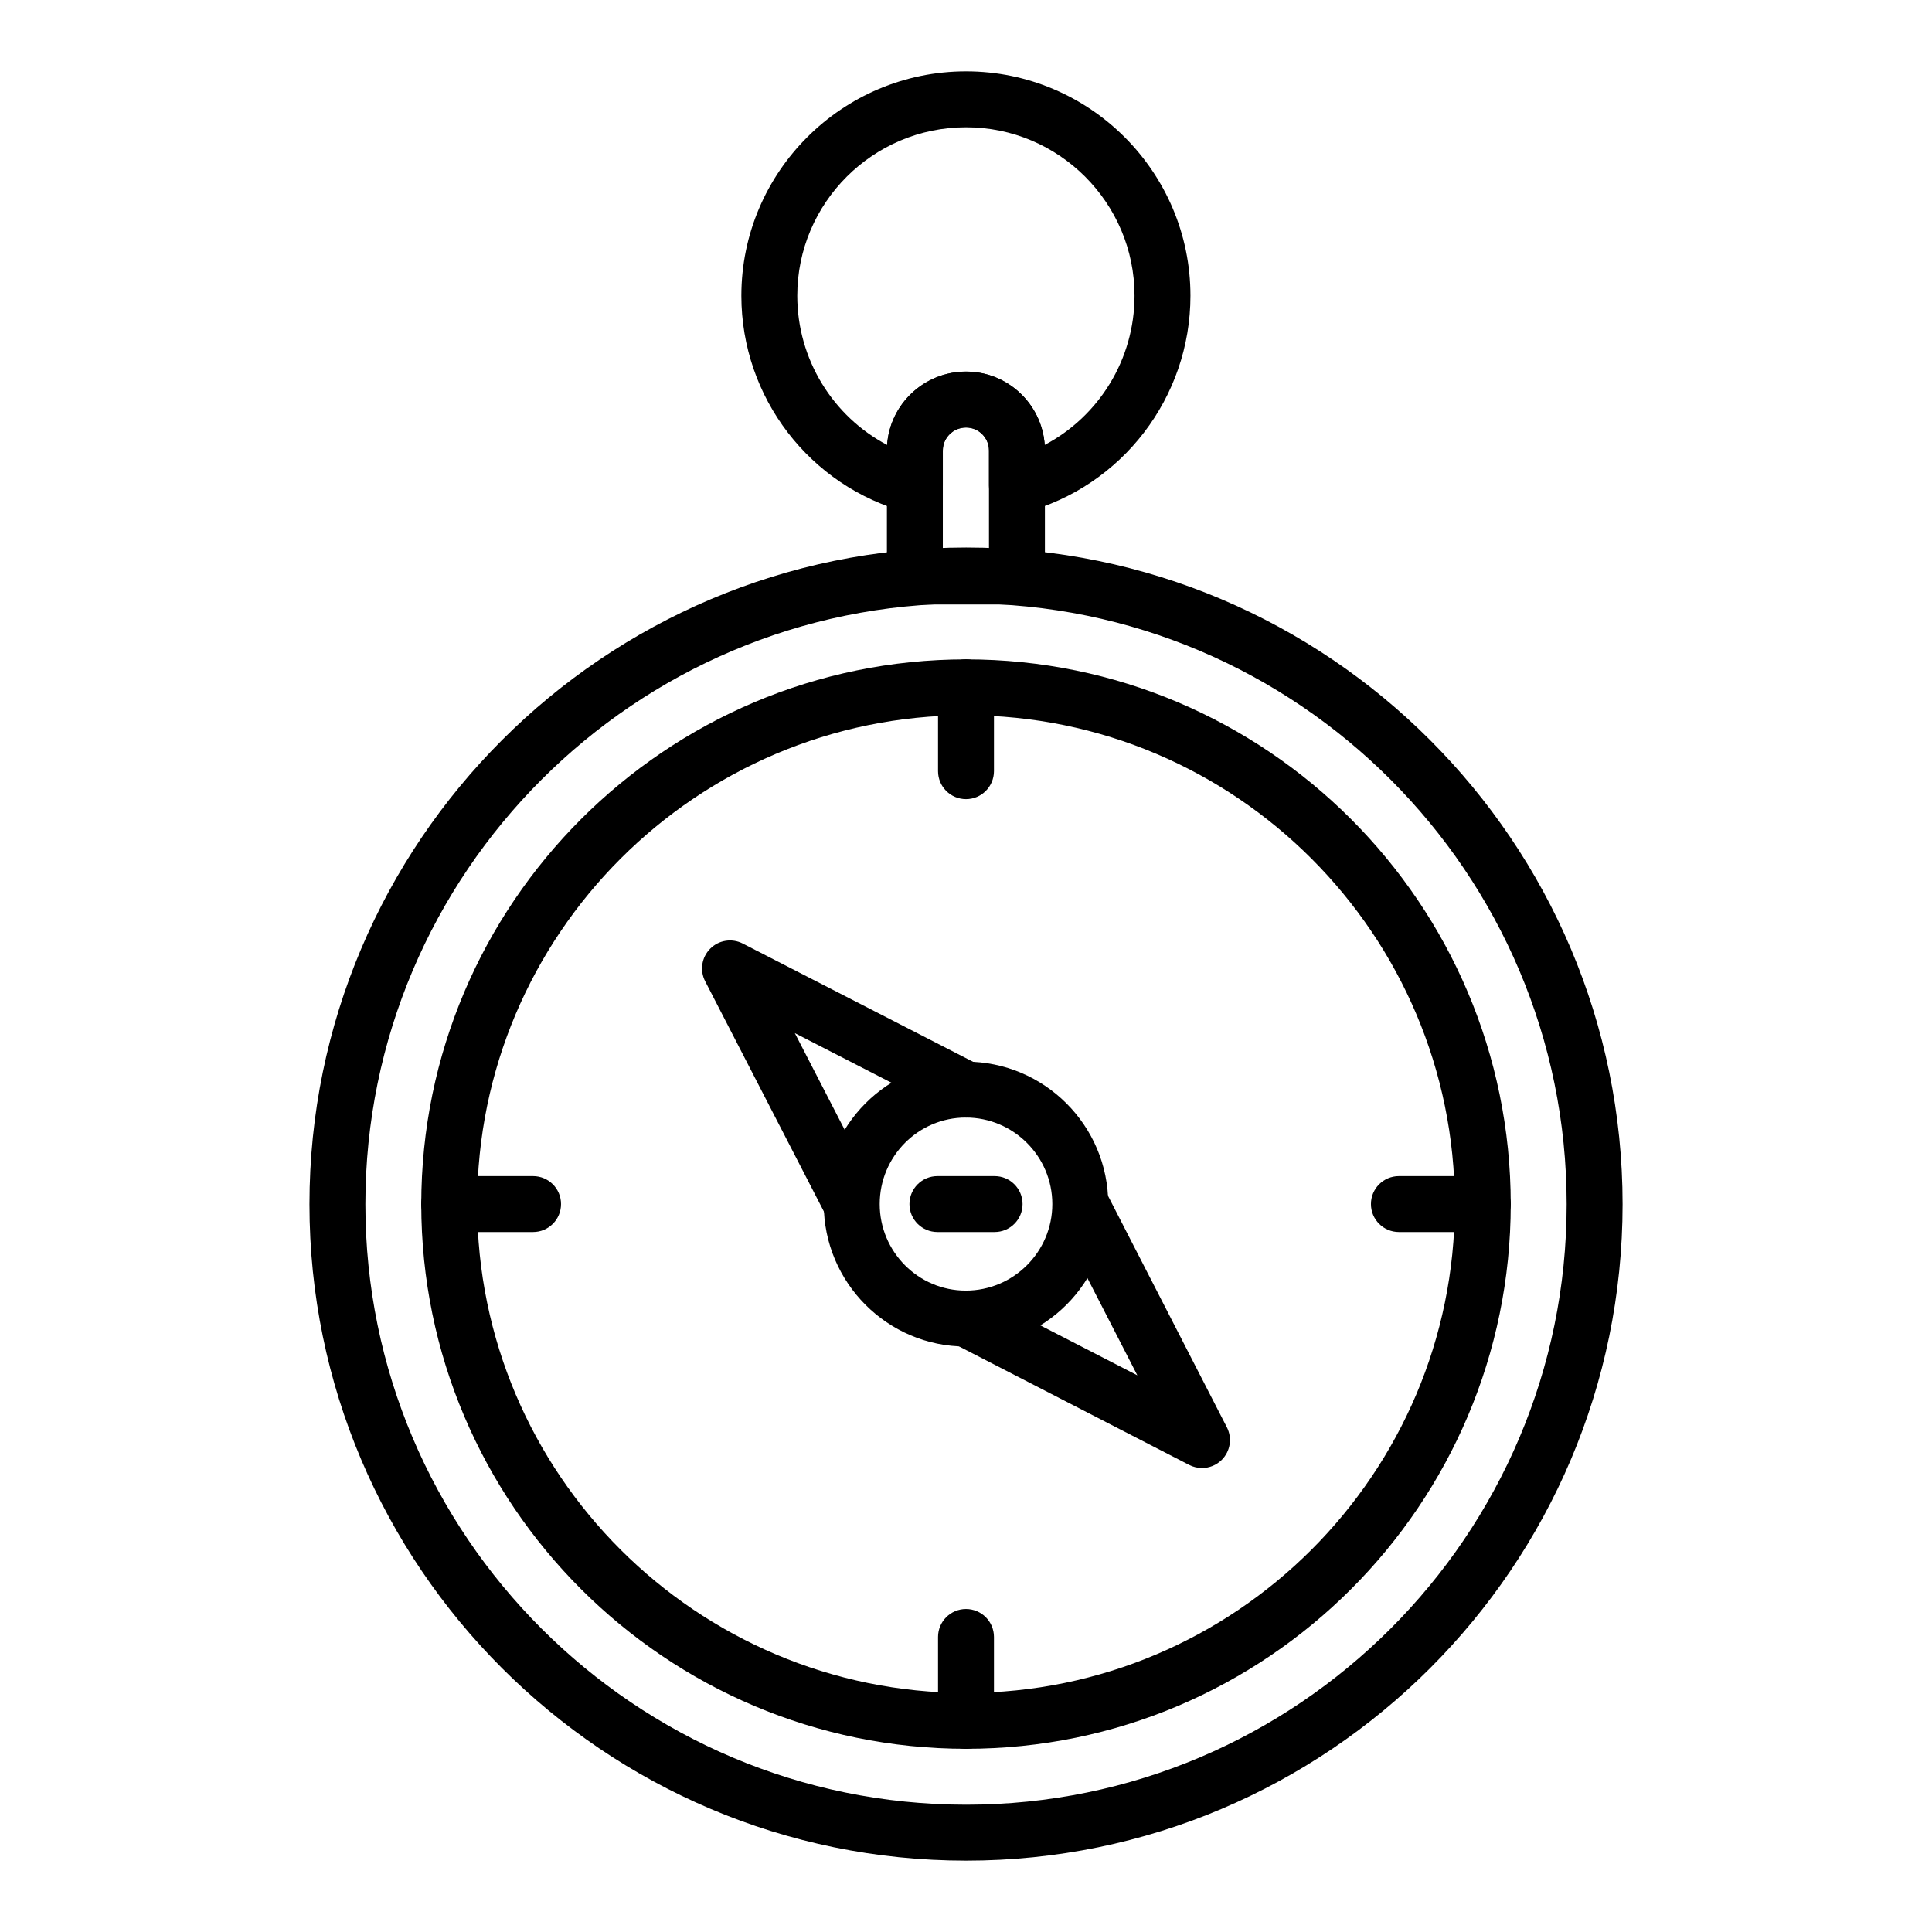 <?xml version="1.0" encoding="UTF-8"?>
<!-- Uploaded to: SVG Repo, www.svgrepo.com, Generator: SVG Repo Mixer Tools -->
<svg fill="#000000" width="800px" height="800px" version="1.1" viewBox="144 144 512 512" xmlns="http://www.w3.org/2000/svg">
 <g>
  <path d="m400.05 637.09c-95.969 0-174.04-78.035-174.04-173.95 0-95.965 78.078-174.04 174.04-174.04 95.914 0 173.95 78.078 173.95 174.04-0.004 95.914-78.035 173.95-173.95 173.95zm0-333.17c-87.797 0-159.22 71.426-159.22 159.22-0.004 87.746 71.426 159.13 159.22 159.13 87.746 0 159.13-71.383 159.13-159.13 0-87.797-71.383-159.22-159.13-159.22z"/>
  <path d="m400.05 607.45c-79.629 0-144.41-64.738-144.41-144.31 0-79.625 64.781-144.4 144.41-144.4 79.57 0 144.31 64.777 144.31 144.4 0 79.574-64.738 144.31-144.31 144.31zm0-273.89c-71.457 0-129.59 58.133-129.59 129.59-0.004 71.398 58.133 129.49 129.59 129.49 71.402 0 129.49-58.094 129.49-129.49-0.004-71.457-58.094-129.59-129.49-129.59z"/>
  <path d="m369.66 470.5c-2.688 0-5.277-1.461-6.59-4.012l-32.195-62.449c-1.477-2.863-0.934-6.352 1.344-8.633 2.269-2.281 5.754-2.828 8.625-1.355l62.539 32.109c3.644 1.871 5.078 6.336 3.207 9.973-1.875 3.644-6.34 5.078-9.973 3.207l-41.98-21.555 21.605 41.902c1.879 3.641 0.449 8.105-3.188 9.98-1.094 0.566-2.25 0.832-3.394 0.832z"/>
  <path d="m462.54 533.04c-1.152 0-2.316-0.27-3.391-0.82l-62.539-32.199c-3.637-1.875-5.066-6.34-3.195-9.98 1.875-3.629 6.34-5.055 9.98-3.195l42.008 21.629-21.562-41.996c-1.871-3.641-0.434-8.105 3.207-9.973 3.633-1.887 8.105-0.43 9.973 3.207l32.113 62.535c1.469 2.863 0.922 6.348-1.355 8.625-1.422 1.422-3.32 2.168-5.238 2.168z"/>
  <path d="m413.5 304.2h-27.051c-4.09 0-7.41-3.316-7.41-7.41l0.004-33.414c0-11.523 9.41-20.895 20.973-20.895 11.523 0 20.895 9.375 20.895 20.895v33.418c0 4.09-3.32 7.406-7.41 7.406zm-19.641-14.816h12.23v-26.008c0-3.352-2.727-6.078-6.078-6.078-3.394 0-6.152 2.727-6.152 6.078z"/>
  <path d="m413.5 280.1c-1.617 0-3.207-0.527-4.516-1.535-1.824-1.402-2.894-3.574-2.894-5.875v-9.32c0-3.352-2.727-6.078-6.078-6.078-3.394 0-6.152 2.727-6.152 6.078v9.324c0 2.301-1.07 4.473-2.894 5.875-1.828 1.406-4.203 1.871-6.422 1.285-25.949-6.91-44.074-30.543-44.074-57.477 0-32.789 26.711-59.469 59.543-59.469 32.789 0 59.469 26.676 59.469 59.465 0 26.934-18.125 50.566-44.074 57.477-0.629 0.168-1.27 0.25-1.906 0.25zm-13.488-37.625c11.031 0 20.094 8.594 20.844 19.438 14.383-7.586 23.805-22.699 23.805-39.539 0.004-24.617-20.027-44.645-44.648-44.645-24.66 0-44.727 20.027-44.727 44.645 0 16.832 9.422 31.949 23.805 39.539 0.754-10.848 9.852-19.438 20.922-19.438z"/>
  <path d="m399.94 500.84c-20.746 0-37.629-16.934-37.629-37.75 0-20.812 16.879-37.746 37.629-37.746 20.816 0 37.75 16.934 37.75 37.746 0 20.816-16.934 37.75-37.75 37.75zm0-60.68c-12.578 0-22.809 10.285-22.809 22.93 0 12.645 10.23 22.934 22.809 22.934 12.645 0 22.934-10.289 22.934-22.934 0-12.645-10.289-22.93-22.934-22.93z"/>
  <path d="m407.58 470.5h-15.156c-4.09 0-7.41-3.316-7.41-7.41 0-4.09 3.316-7.41 7.41-7.41h15.156c4.09 0 7.41 3.316 7.41 7.41s-3.32 7.41-7.41 7.41z"/>
  <path d="m400 355.78c-4.09 0-7.41-3.316-7.41-7.41v-22.227c0-4.09 3.316-7.41 7.41-7.41 4.09 0 7.41 3.316 7.41 7.41v22.227c-0.004 4.09-3.32 7.41-7.41 7.41z"/>
  <path d="m400 607.45c-4.09 0-7.41-3.316-7.41-7.41v-22.227c0-4.09 3.316-7.41 7.41-7.41 4.09 0 7.41 3.316 7.41 7.41v22.227c-0.004 4.094-3.32 7.41-7.41 7.41z"/>
  <path d="m536.95 470.5h-22.227c-4.09 0-7.41-3.316-7.41-7.41 0-4.09 3.316-7.41 7.41-7.41h22.227c4.09 0 7.41 3.316 7.41 7.41s-3.32 7.41-7.41 7.41z"/>
  <path d="m285.27 470.5h-22.227c-4.09 0-7.41-3.316-7.41-7.41 0-4.09 3.316-7.41 7.41-7.41h22.227c4.09 0 7.41 3.316 7.41 7.41s-3.316 7.41-7.41 7.41z"/>
 </g>
</svg>